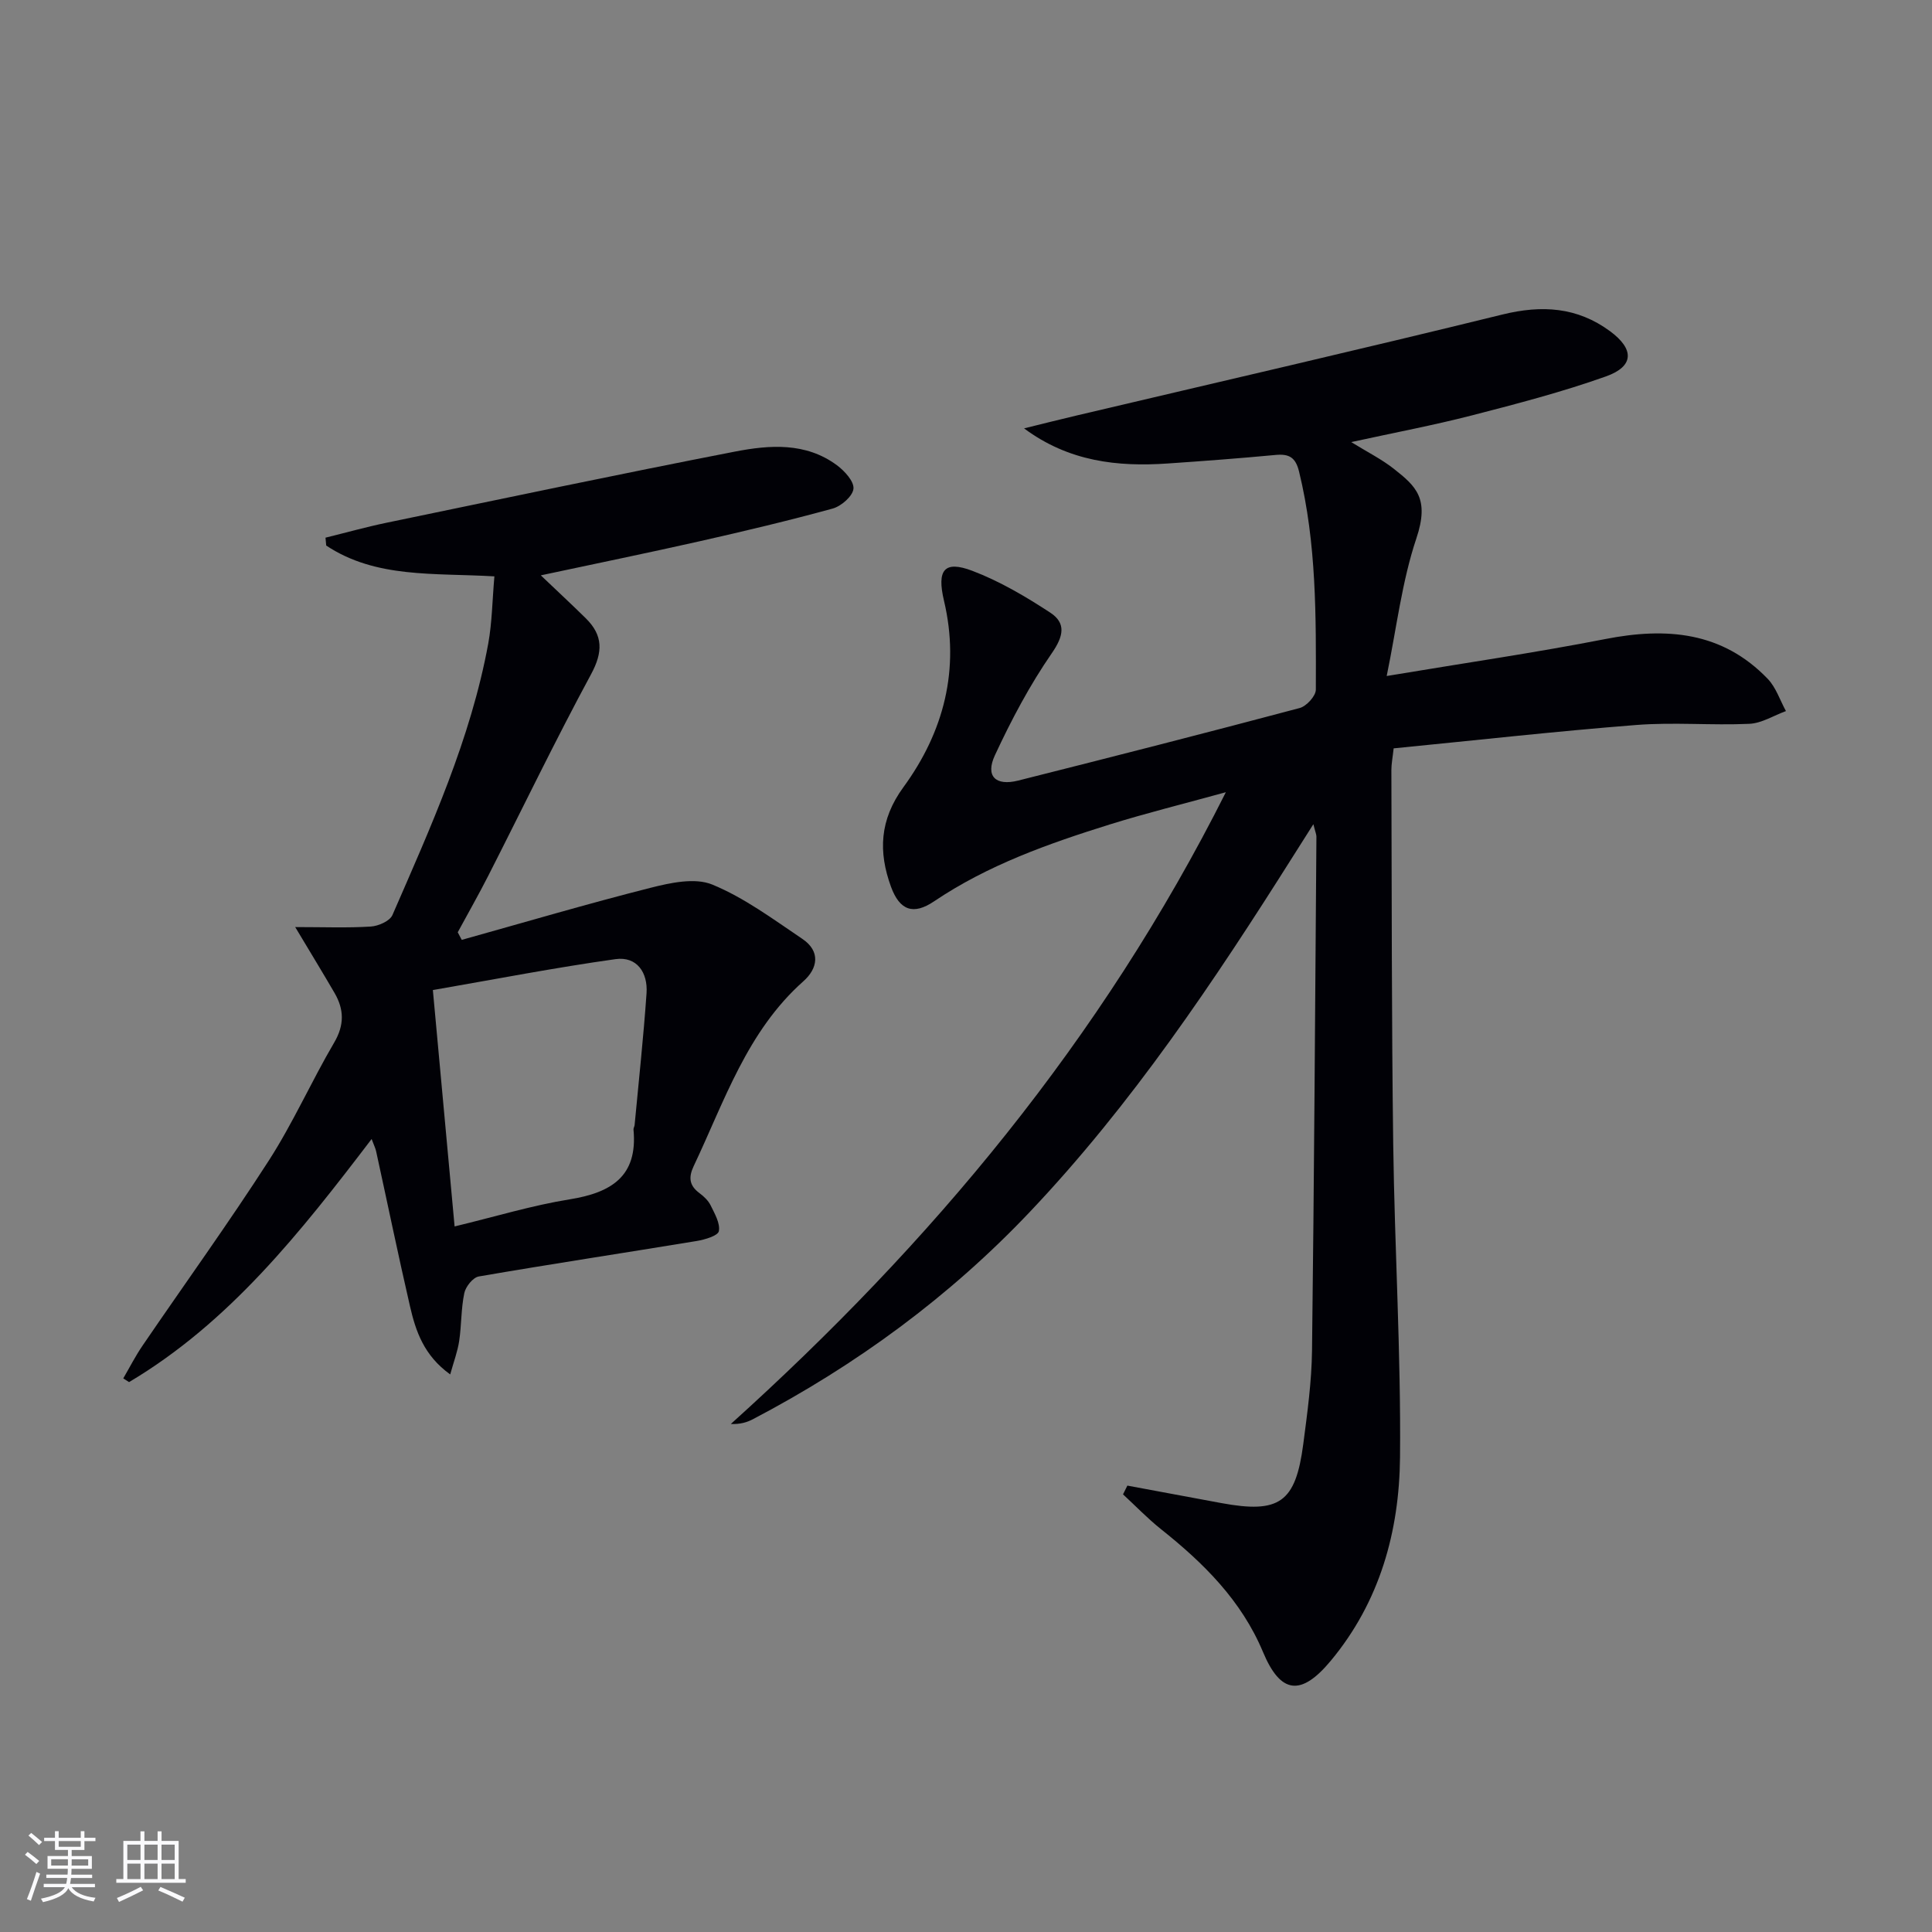 <svg enable-background="new 0 0 400 400" viewBox="0 0 400 400" xmlns="http://www.w3.org/2000/svg"><rect x="0" y="0" width="400" height="400" fill="#808080" stroke="none"/><path d="m233.41 307.58c6.47 1.2 12.94 2.41 19.42 3.61 12.08 2.23 15.41-.09 17-12.23.84-6.42 1.73-12.89 1.81-19.34.44-35.47.64-70.94.91-106.41 0-.46-.22-.92-.63-2.57-1.7 2.68-2.94 4.64-4.18 6.6-16.36 25.91-33.36 51.35-54.54 73.69-16.64 17.55-35.88 31.66-57.27 42.88-1.27.67-2.67 1.09-4.62 1.01 41.44-37.37 76.68-79.42 102.49-130.8-8.86 2.44-16.51 4.33-24.02 6.67-12.7 3.97-25.22 8.39-36.4 15.93-4.3 2.9-7.11 1.86-8.9-3-2.65-7.24-2.38-13.88 2.56-20.64 8.37-11.45 11.76-24.43 8.4-38.62-1.5-6.35.03-8.4 5.89-6.17 5.66 2.15 11.01 5.31 16.1 8.64 3.3 2.16 2.81 4.83.35 8.39-4.58 6.62-8.4 13.84-11.8 21.16-2.01 4.33.15 6.4 4.82 5.23 19.46-4.9 38.89-9.86 58.28-15.02 1.41-.37 3.35-2.49 3.35-3.81.04-15.12.16-30.26-3.47-45.13-.71-2.93-2.03-3.72-4.84-3.46-7.44.7-14.89 1.26-22.35 1.77-10.4.71-20.45-.37-29.75-7.27 3.66-.9 7.32-1.83 10.99-2.69 29.37-6.93 58.78-13.69 88.08-20.89 8.15-2 15.46-1.54 22.25 3.46 5.06 3.73 5 7.28-.84 9.36-9.04 3.22-18.37 5.65-27.67 8.05-7.99 2.06-16.12 3.59-25.07 5.55 3.38 2.09 6.31 3.55 8.83 5.54 4.56 3.6 7.43 6.13 4.65 14.41-3 8.95-4.09 18.55-6.14 28.48 16.16-2.7 30.77-4.82 45.25-7.65 12.66-2.48 24.22-1.56 33.64 8.24 1.71 1.78 2.54 4.43 3.77 6.67-2.53.92-5.03 2.53-7.6 2.64-7.78.35-15.63-.37-23.38.24-16.7 1.31-33.35 3.18-50.24 4.84-.21 1.94-.47 3.2-.47 4.47.09 25.82.04 51.65.38 77.46.29 21.62 1.61 43.24 1.41 64.85-.15 15.34-4.17 29.91-14.36 42.15-6.11 7.34-10.36 6.9-14.01-1.84-4.46-10.66-12.3-18.42-21.13-25.44-2.77-2.21-5.24-4.79-7.85-7.2.3-.6.6-1.2.9-1.81z" fill="#010106"/><path d="m102.36 119.33c-12.52-.74-24.53.45-34.82-6.38-.05-.54-.1-1.08-.15-1.63 4.19-1.03 8.36-2.2 12.58-3.08 24.05-4.98 48.08-10.06 72.18-14.74 7.17-1.39 14.67-1.96 21.12 2.82 1.59 1.18 3.58 3.35 3.43 4.87-.15 1.53-2.52 3.61-4.3 4.1-9.1 2.5-18.29 4.68-27.49 6.76-10.67 2.41-21.4 4.6-32.94 7.07 3.47 3.31 6.44 6.06 9.32 8.9 3.59 3.54 3.56 6.99 1.08 11.58-7.42 13.73-14.2 27.81-21.28 41.72-2.01 3.95-4.21 7.8-6.32 11.7.28.52.56 1.05.83 1.57 13.01-3.63 25.97-7.46 39.05-10.77 4.14-1.05 9.22-2.16 12.82-.68 6.64 2.73 12.61 7.18 18.64 11.24 3.82 2.57 3.23 6.12.2 8.8-11.66 10.37-16.31 24.8-22.69 38.25-1.1 2.32-.92 4.02 1.18 5.58.92.68 1.85 1.56 2.34 2.57.83 1.7 2 3.7 1.69 5.32-.18.95-2.89 1.75-4.56 2.03-15.05 2.48-30.13 4.76-45.15 7.35-1.2.21-2.71 2.1-2.99 3.44-.68 3.23-.57 6.61-1.06 9.9-.32 2.17-1.12 4.27-1.86 6.94-5.46-3.93-7.14-8.96-8.33-14.13-2.46-10.67-4.67-21.39-7.01-32.08-.13-.6-.42-1.17-.93-2.53-14.76 19.37-29.45 37.98-50.22 50.33-.4-.26-.8-.51-1.2-.77 1.33-2.28 2.53-4.65 4.02-6.82 8.71-12.77 17.77-25.31 26.13-38.3 5.02-7.8 8.81-16.39 13.52-24.41 2.14-3.65 2.05-6.86.08-10.26-2.39-4.11-4.87-8.17-8.15-13.65 5.98 0 10.83.2 15.66-.11 1.58-.1 3.93-1.14 4.47-2.38 7.95-18.26 16.21-36.45 19.84-56.22.79-4.37.83-8.87 1.27-13.9zm-8.24 134.59c8.44-2.03 16.05-4.36 23.83-5.61 8.58-1.38 14.12-4.73 13.21-14.43-.03-.31.2-.64.23-.97.85-9.09 1.84-18.17 2.47-27.28.29-4.26-1.99-7.67-6.43-7.05-12.43 1.74-24.77 4.14-37.81 6.4 1.52 16.53 2.97 32.33 4.5 48.94z" fill="#010106"/><g fill="#fafafc"><path d="m5.17 384 .55-.58c.85.61 1.65 1.24 2.4 1.87l-.59.64c-.83-.73-1.62-1.38-2.36-1.93m1.22 9.53-.82-.34c.71-1.76 1.37-3.64 1.98-5.63.24.13.5.25.76.36-.6 1.67-1.24 3.54-1.92 5.61m-.5-13.5.57-.54c.56.44 1.31 1.06 2.26 1.87l-.64.64c-.68-.66-1.41-1.32-2.19-1.97m3.25.46h2.24v-1.36h.77v1.36h4.57v-1.36h.76v1.36h2.28v.69h-2.28v1.84h-2.64v1.26h4.18v2.64h-4.21c0 .45-.02.86-.05 1.21h4.32v.69h-4.38c-.04.34-.1.75-.19 1.22h5.15v.69h-4.82c.87 1.19 2.51 1.92 4.93 2.19-.17.32-.3.57-.37.76-2.77-.49-4.52-1.41-5.26-2.76-.56 1.26-2.3 2.23-5.24 2.9-.12-.24-.26-.48-.43-.72 2.73-.55 4.38-1.34 4.96-2.38h-4.38v-.69h4.65c.1-.38.17-.79.21-1.22h-4.32v-.69h4.4c.03-.34.05-.75.05-1.21h-4.2v-2.64h4.23v-1.26h-2.69v-1.84h-2.24zm1.46 4.46v1.29h3.45c.01-.4.02-.57.01-.53v-.32-.45h-3.46zm1.55-2.59h4.57v-1.19h-4.57zm6.11 2.59h-3.42v.77c-.01.19-.01.37-.02.53h3.44z"/><path d="m32.63 379.16h.82v1.98h3.54v7.89h1.46v.78h-14.37v-.78h1.46v-7.89h3.54v-1.98h.82v1.98h2.73zm-3.49 11.48.5.73c-1.61.82-3.28 1.63-5 2.41-.13-.27-.28-.55-.44-.82 1.75-.72 3.4-1.49 4.94-2.32m-2.78-5.55h2.73v-3.18h-2.73zm0 3.95h2.73v-3.2h-2.73zm3.54-3.95h2.73v-3.18h-2.73zm0 3.95h2.73v-3.2h-2.73zm7.89 4.68c-1.84-.92-3.51-1.7-5.02-2.32l.45-.73c1.89.8 3.57 1.55 5.04 2.23zm-1.62-11.81h-2.73v3.18h2.73zm-2.73 7.13h2.73v-3.2h-2.73z"/></g></svg>